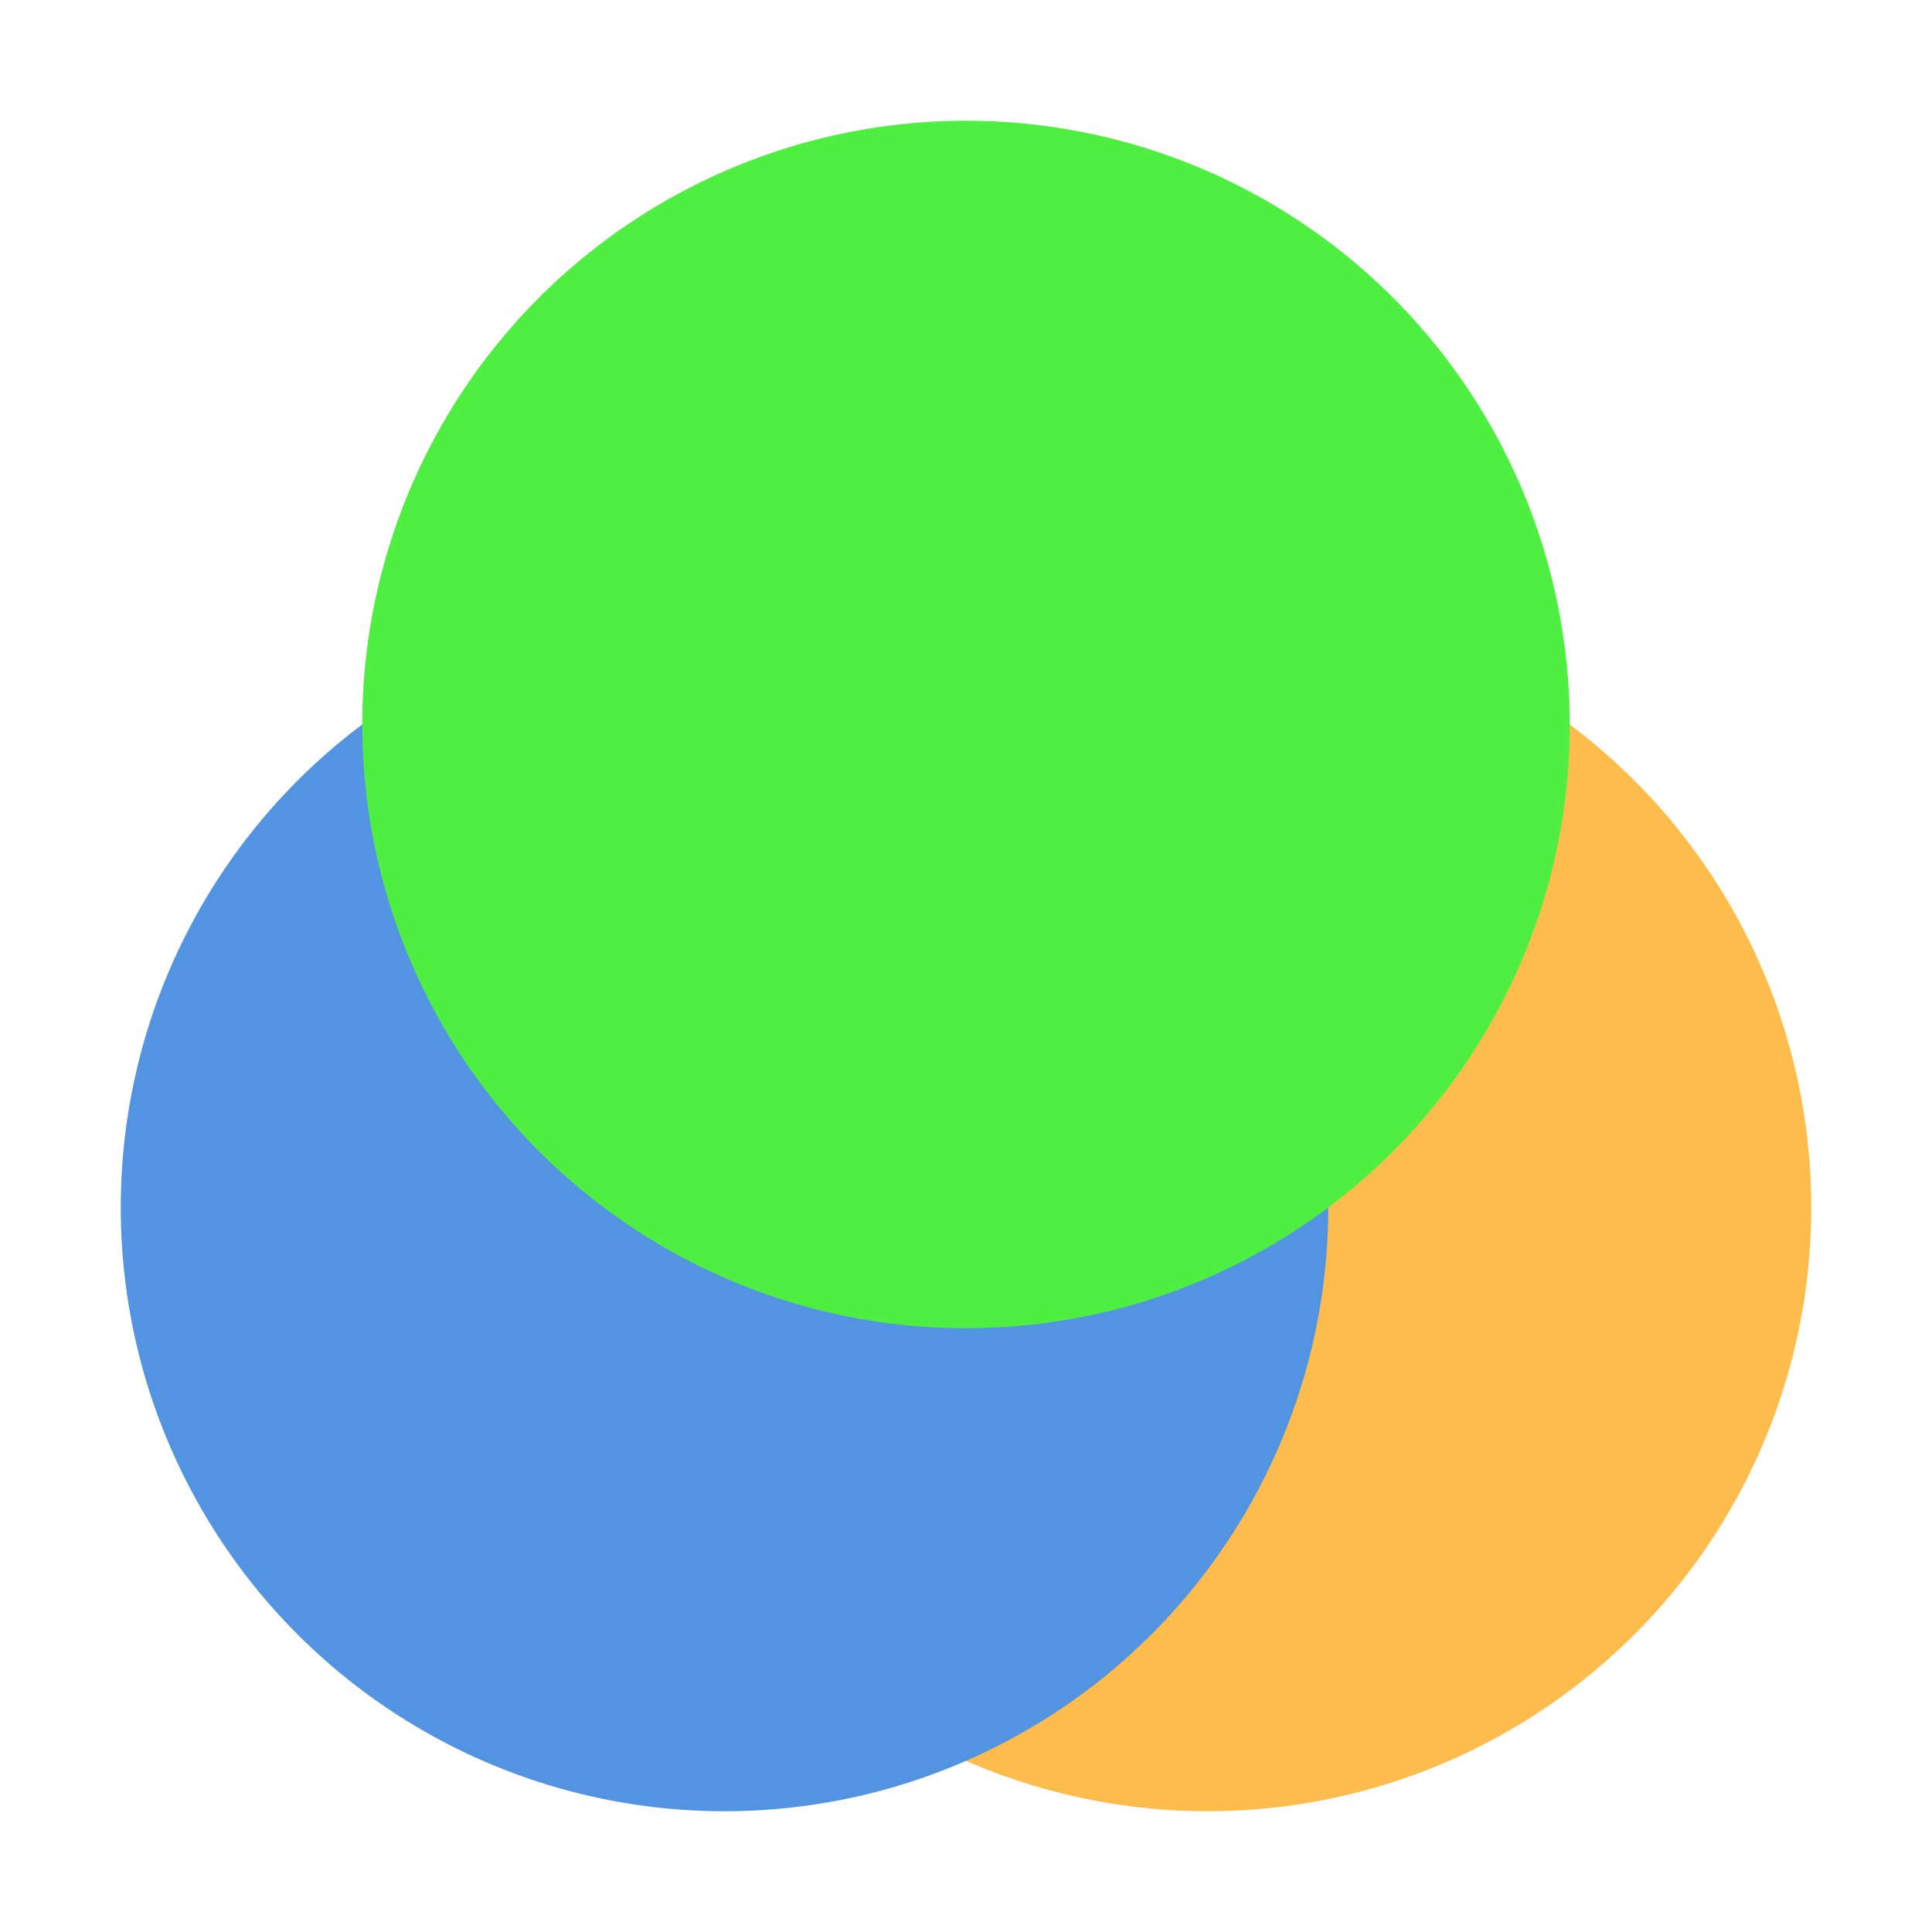 <svg xmlns="http://www.w3.org/2000/svg" width="16" height="16" viewBox="0 0 16 16">
 <circle style="fill:#fdbc4b" cx="10" cy="10" r="5"/>
 <circle style="fill:#5294e2" cx="6" cy="10" r="5"/>
 <circle style="fill:#4fef42" cx="8" cy="6" r="5"/>
</svg>
